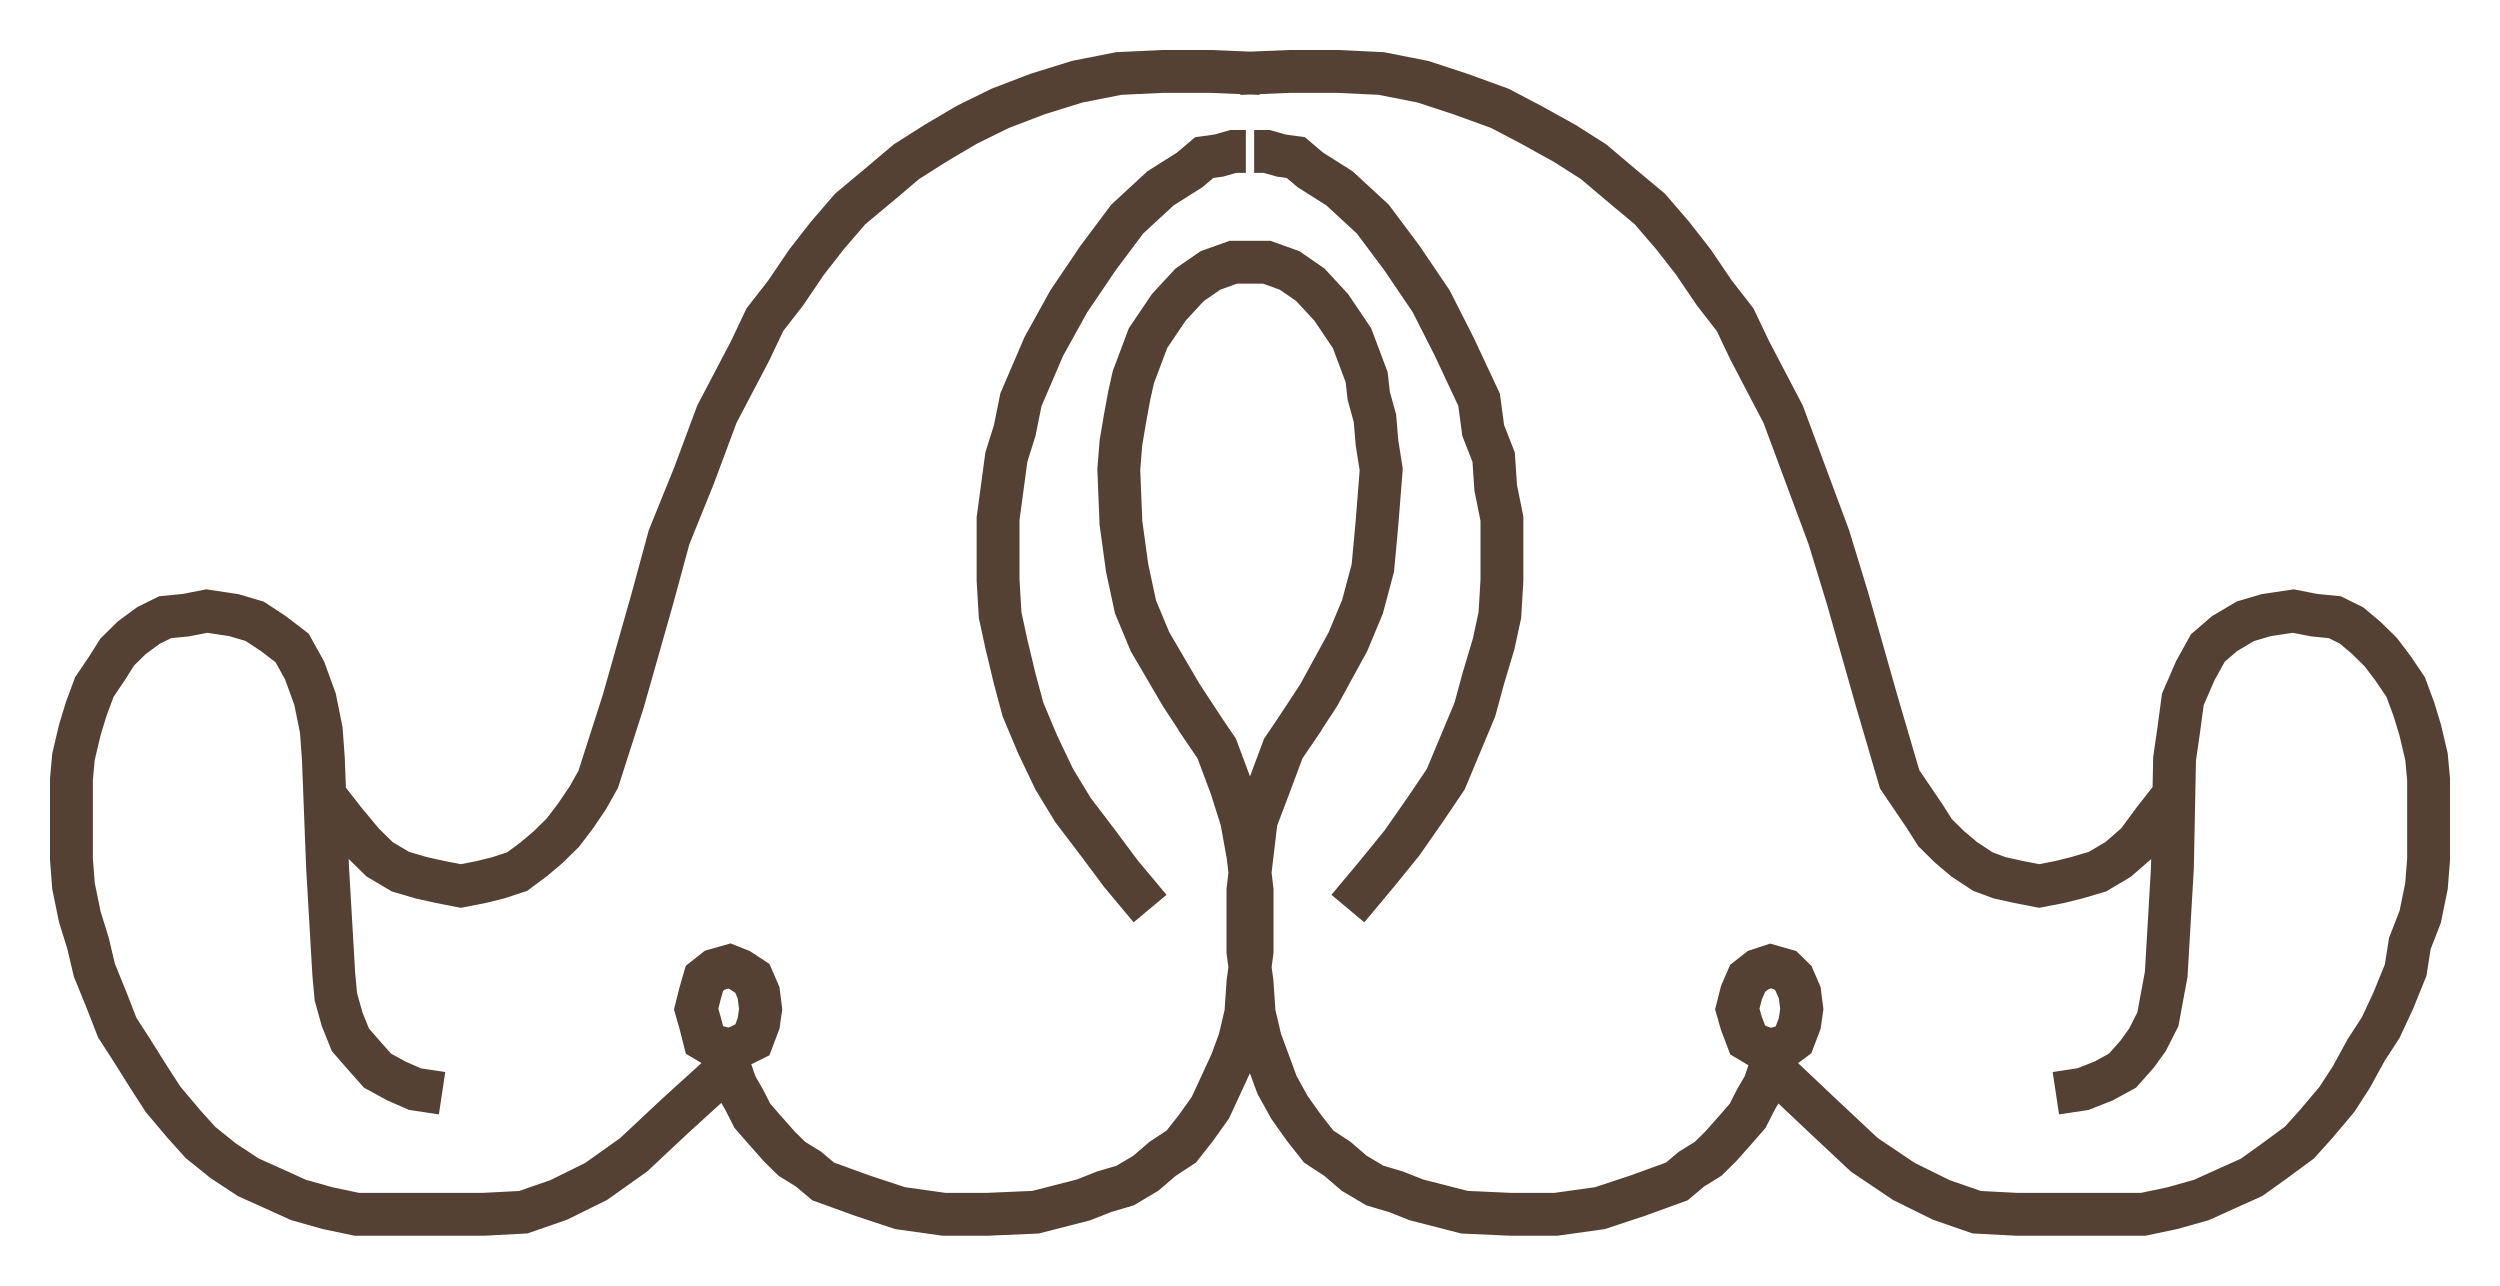 <svg width="35" height="18" viewBox="0 0 35 18" fill="none" xmlns="http://www.w3.org/2000/svg">
<path d="M16.859 10.221L16.538 9.732L16.101 8.986L15.897 8.497L15.78 7.952L15.693 7.32L15.663 6.573L15.693 6.199L15.751 5.855L15.809 5.539L15.867 5.28L16.072 4.734L16.363 4.303L16.655 3.987L16.946 3.786L17.267 3.671H17.587M6.189 15.305L5.81 15.248L5.548 15.133L5.285 14.989L5.081 14.759L4.906 14.558L4.79 14.271L4.702 13.955L4.673 13.639L4.586 12.145L4.527 10.623L4.498 10.221L4.411 9.79L4.265 9.388L4.09 9.072L3.828 8.871L3.565 8.698L3.274 8.612L2.895 8.555L2.603 8.612L2.312 8.641L2.079 8.756L1.845 8.928L1.641 9.129L1.496 9.359L1.321 9.618L1.204 9.934L1.117 10.221L1.029 10.594L1 10.91V12.03L1.029 12.404L1.117 12.835L1.233 13.208L1.321 13.582L1.496 14.013L1.641 14.386L1.845 14.702L2.079 15.075L2.283 15.391L2.574 15.736L2.807 15.995L3.128 16.253L3.478 16.483L3.799 16.627L4.178 16.799L4.586 16.914L4.994 17H6.772L7.326 16.971L7.822 16.799L8.346 16.54L8.871 16.167L9.454 15.621L10.212 14.932L10.3 15.19L10.416 15.391L10.533 15.621L10.708 15.822L10.912 16.052L11.087 16.224L11.32 16.368L11.524 16.54L12.078 16.741L12.602 16.914L13.215 17H13.827L14.497 16.971L15.168 16.799L15.459 16.684L15.751 16.598L16.042 16.425L16.276 16.224L16.538 16.052L16.742 15.793L16.946 15.506L17.238 14.874L17.354 14.558L17.442 14.185L17.471 13.754L17.529 13.323V12.461L17.471 11.973L17.383 11.485L17.238 11.025L17.034 10.479L16.742 10.049M17.646 1.029L16.946 1H16.276L15.663 1.029L15.08 1.144L14.527 1.316L14.002 1.517L13.535 1.747L13.098 2.005L12.69 2.264L12.282 2.609L11.903 2.925L11.582 3.298L11.291 3.671L10.999 4.102L10.708 4.476L10.504 4.907L10.037 5.797L9.716 6.659L9.367 7.521L9.133 8.382L8.725 9.819L8.375 10.91L8.23 11.169L8.055 11.427L7.88 11.657L7.676 11.858L7.472 12.03L7.239 12.203L6.976 12.289L6.743 12.347L6.451 12.404L6.16 12.347L5.898 12.289L5.606 12.203L5.314 12.03L5.081 11.801L4.819 11.485L4.527 11.111M17.442 2.12H17.267L17.063 2.178L16.859 2.206L16.655 2.379L16.247 2.637L15.78 3.068L15.372 3.614L14.964 4.217L14.614 4.849L14.293 5.596L14.206 6.027L14.089 6.4L13.973 7.262V8.124L14.002 8.612L14.089 9.014L14.206 9.503L14.322 9.934L14.527 10.422L14.76 10.91L15.022 11.341L15.372 11.801L15.693 12.232L16.101 12.72M18.141 10.221L18.462 9.732L18.87 8.986L19.074 8.497L19.22 7.952L19.278 7.32L19.337 6.573L19.278 6.199L19.249 5.855L19.162 5.539L19.133 5.28L18.928 4.734L18.637 4.303L18.345 3.987L18.054 3.786L17.733 3.671H17.383M28.782 15.305L29.161 15.248L29.452 15.133L29.715 14.989L29.919 14.759L30.064 14.558L30.21 14.271L30.327 13.639L30.414 12.145L30.444 10.623L30.502 10.221L30.56 9.79L30.735 9.388L30.91 9.072L31.143 8.871L31.435 8.698L31.726 8.612L32.105 8.555L32.397 8.612L32.688 8.641L32.921 8.756L33.125 8.928L33.33 9.129L33.504 9.359L33.679 9.618L33.796 9.934L33.883 10.221L33.971 10.594L34 10.91V12.03L33.971 12.404L33.883 12.835L33.738 13.208L33.679 13.582L33.504 14.013L33.33 14.386L33.125 14.702L32.921 15.075L32.717 15.391L32.426 15.736L32.193 15.995L31.843 16.253L31.522 16.483L31.201 16.627L30.822 16.799L30.414 16.914L30.006 17H28.228L27.674 16.971L27.178 16.799L26.654 16.54L26.1 16.167L25.517 15.621L24.788 14.932L24.701 15.19L24.584 15.391L24.467 15.621L24.292 15.822L24.088 16.052L23.913 16.224L23.68 16.368L23.476 16.54L22.922 16.741L22.398 16.914L21.785 17H21.144L20.503 16.971L19.832 16.799L19.541 16.684L19.249 16.598L18.958 16.425L18.724 16.224L18.462 16.052L18.258 15.793L18.054 15.506L17.879 15.19L17.646 14.558L17.558 14.185L17.529 13.754L17.471 13.323V12.461L17.587 11.485L17.762 11.025L17.966 10.479L18.258 10.049M17.354 1.029L18.054 1H18.724L19.337 1.029L19.92 1.144L20.444 1.316L20.998 1.517L21.436 1.747L21.902 2.005L22.31 2.264L22.718 2.609L23.097 2.925L23.418 3.298L23.709 3.671L24.001 4.102L24.292 4.476L24.497 4.907L24.963 5.797L25.604 7.521L25.867 8.382L26.275 9.819L26.595 10.91L26.945 11.427L27.091 11.657L27.295 11.858L27.499 12.03L27.762 12.203L27.995 12.289L28.257 12.347L28.549 12.404L28.84 12.347L29.073 12.289L29.365 12.203L29.656 12.03L29.919 11.801L30.152 11.485L30.444 11.111M17.558 2.12H17.733L17.937 2.178L18.141 2.206L18.345 2.379L18.753 2.637L19.22 3.068L19.628 3.614L20.036 4.217L20.357 4.849L20.707 5.596L20.765 6.027L20.911 6.4L20.94 6.831L21.027 7.262V8.124L20.998 8.612L20.911 9.014L20.765 9.503L20.648 9.934L20.24 10.91L19.949 11.341L19.628 11.801L19.278 12.232L18.87 12.72M10.649 14.127L10.62 14.329L10.533 14.558L10.358 14.645L10.212 14.702L10.008 14.645L9.862 14.558L9.804 14.329L9.746 14.127L9.804 13.898L9.862 13.697L10.008 13.582L10.212 13.524L10.358 13.582L10.533 13.697L10.62 13.898L10.649 14.127ZM24.322 14.127L24.38 14.329L24.467 14.558L24.613 14.645L24.788 14.702L24.992 14.645L25.109 14.558L25.196 14.329L25.225 14.127L25.196 13.898L25.109 13.697L24.992 13.582L24.788 13.524L24.613 13.582L24.467 13.697L24.38 13.898L24.322 14.127Z" stroke="#544133" stroke-width="0.6" stroke-miterlimit="3.864"/>
</svg>
